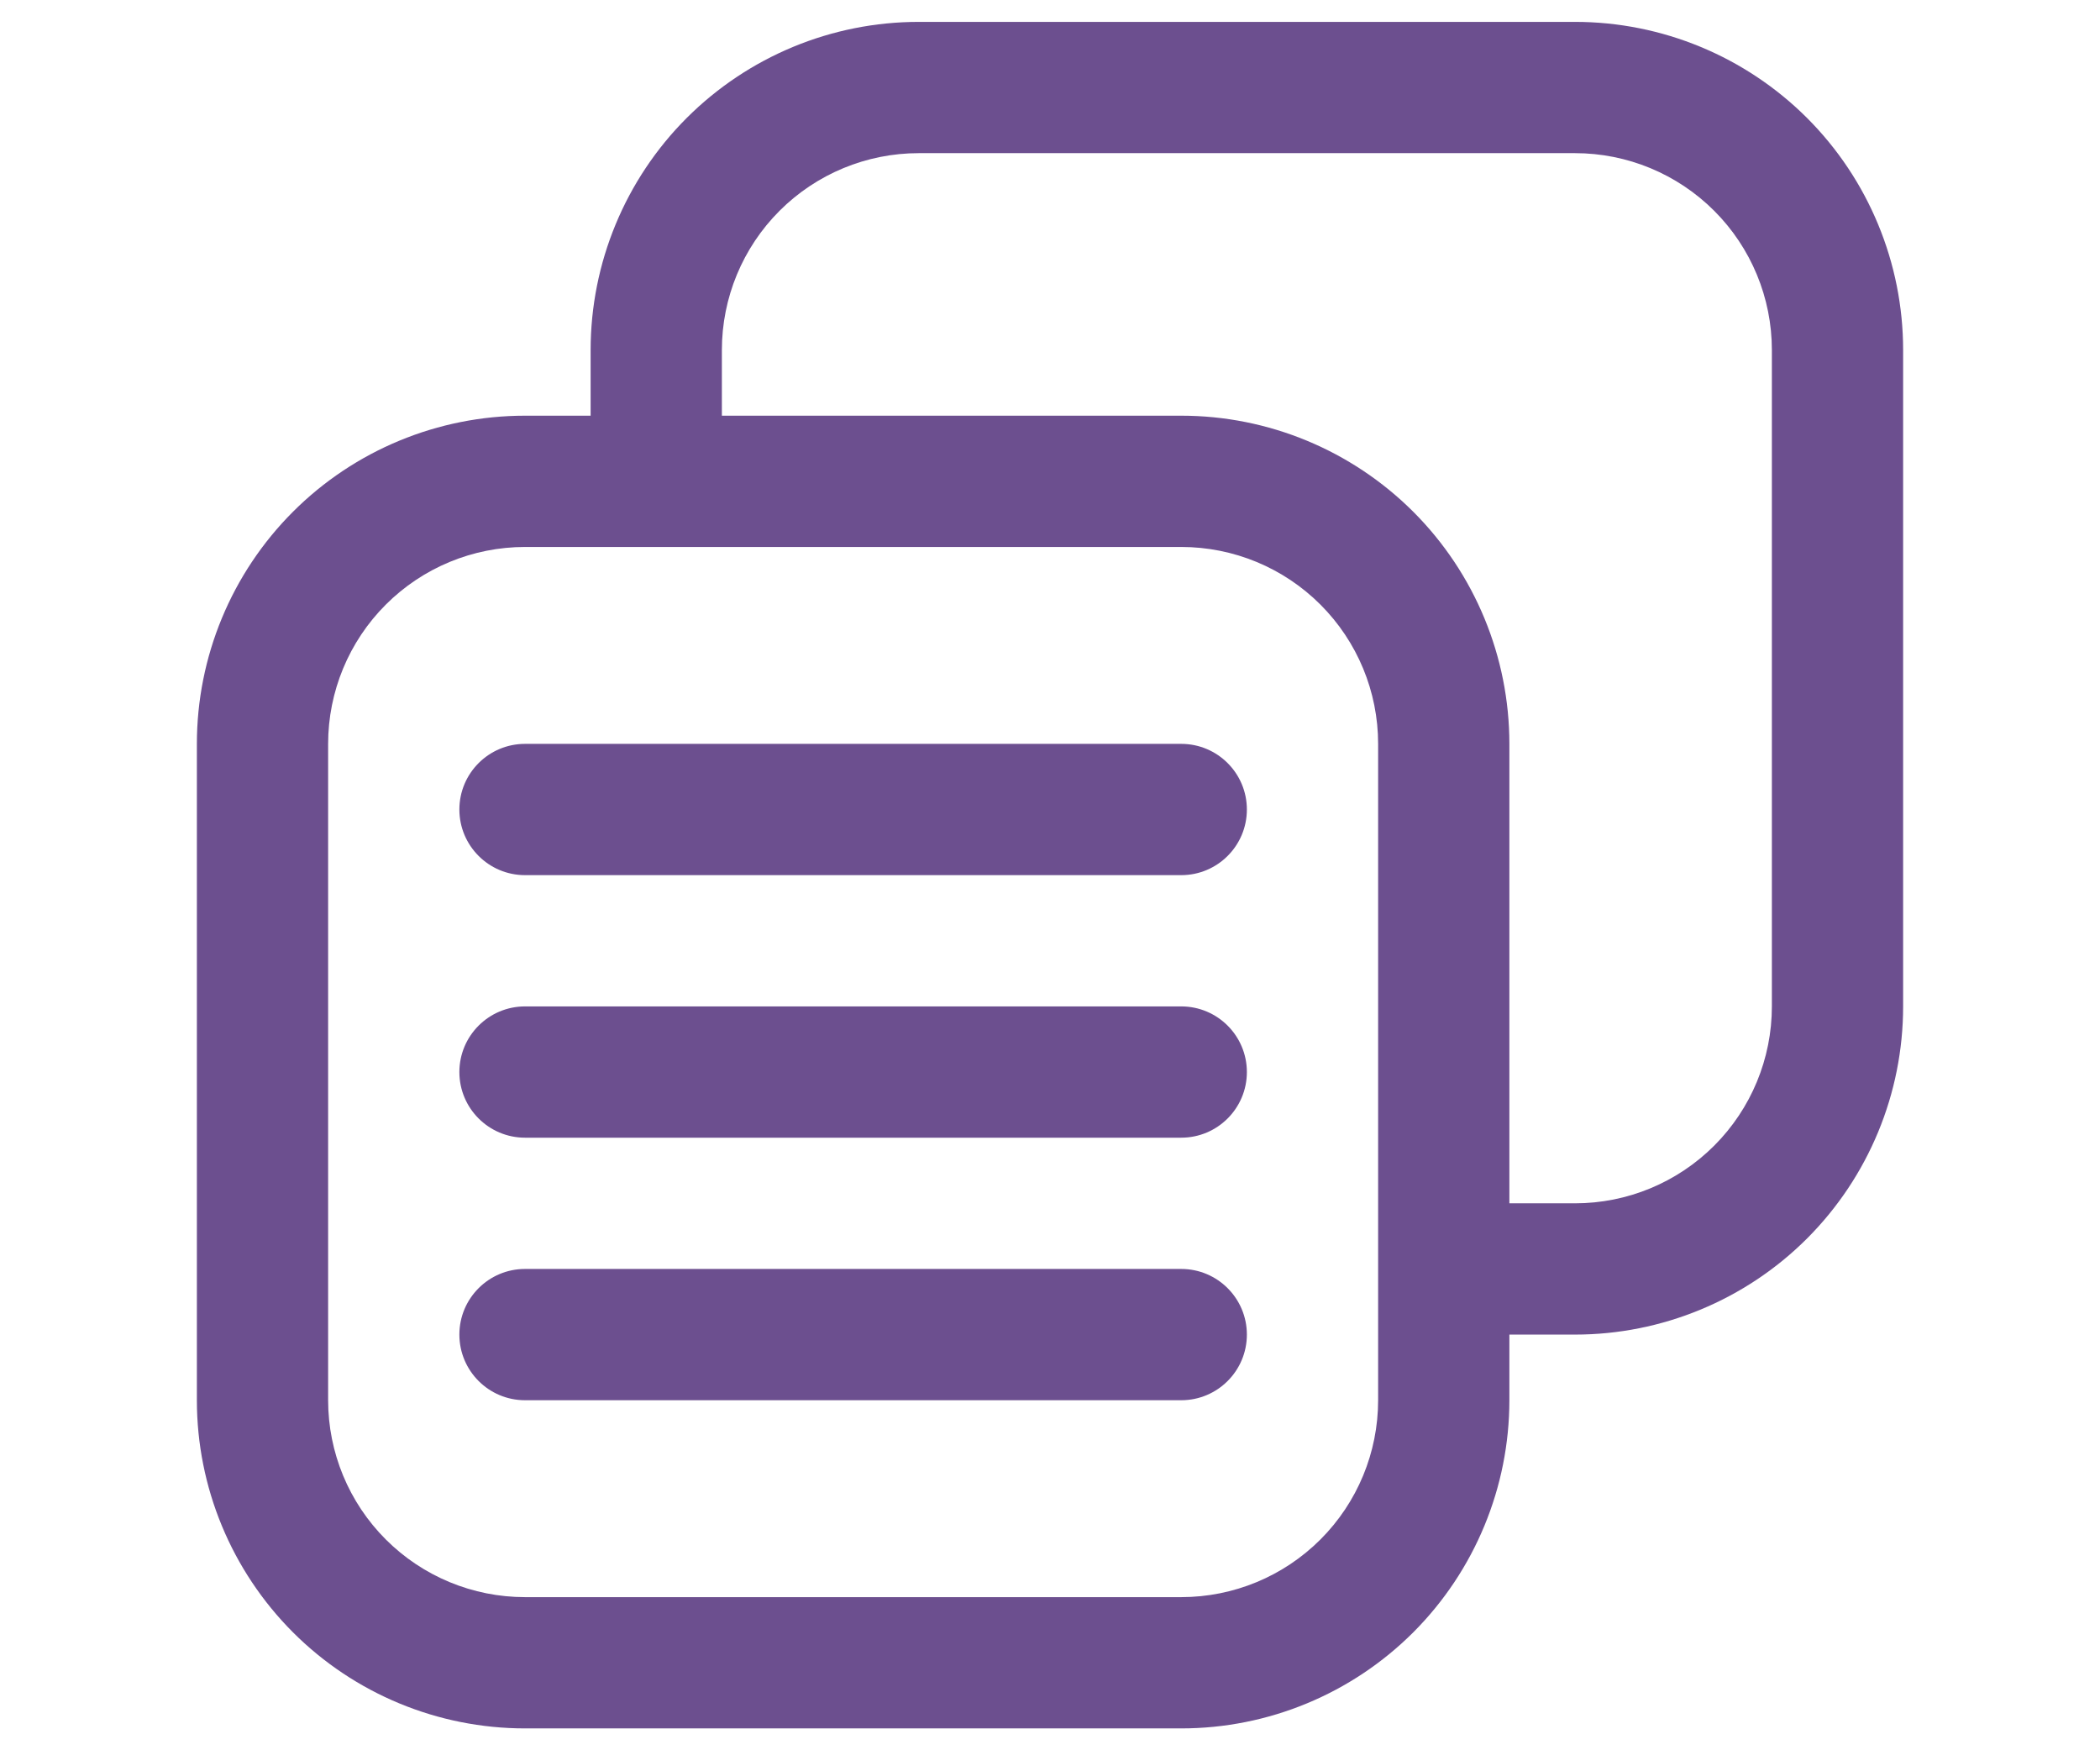 <svg width="24" height="20" viewBox="0 0 24 20" fill="none" xmlns="http://www.w3.org/2000/svg">
<g clip-path="url(#clip0_2131_56706)">
<path fill-rule="evenodd" clip-rule="evenodd" d="M6.75 4.75H6C5.005 4.75 4.051 5.145 3.348 5.848C2.645 6.551 2.25 7.505 2.25 8.5C2.25 10.733 2.25 13.767 2.25 16C2.25 16.994 2.645 17.948 3.348 18.652C4.051 19.355 5.005 19.75 6 19.75C8.233 19.75 11.267 19.75 13.5 19.75C14.495 19.75 15.448 19.355 16.152 18.652C16.855 17.948 17.25 16.994 17.25 16V15.25H18C18.994 15.25 19.948 14.855 20.652 14.152C21.355 13.448 21.75 12.495 21.75 11.5C21.75 9.267 21.75 6.233 21.75 4C21.75 3.006 21.355 2.051 20.652 1.348C19.948 0.645 18.994 0.25 18 0.25C15.767 0.25 12.733 0.25 10.5 0.25C9.505 0.25 8.552 0.645 7.848 1.348C7.145 2.051 6.75 3.006 6.75 4V4.75ZM6 6.25H13.5C14.097 6.25 14.669 6.487 15.091 6.909C15.513 7.331 15.75 7.903 15.75 8.5V16C15.75 16.597 15.513 17.169 15.091 17.591C14.669 18.013 14.097 18.25 13.5 18.25C11.267 18.25 8.233 18.25 6 18.25C5.403 18.25 4.831 18.013 4.409 17.591C3.987 17.169 3.75 16.597 3.75 16C3.75 13.767 3.75 10.733 3.75 8.5C3.75 7.903 3.987 7.331 4.409 6.909C4.831 6.487 5.403 6.25 6 6.25ZM17.25 13.75H18C18.597 13.75 19.169 13.513 19.591 13.091C20.013 12.669 20.25 12.097 20.25 11.5C20.25 9.267 20.25 6.233 20.25 4C20.25 3.403 20.013 2.831 19.591 2.409C19.169 1.987 18.597 1.75 18 1.75C15.767 1.75 12.733 1.75 10.5 1.75C9.903 1.75 9.331 1.987 8.909 2.409C8.487 2.831 8.25 3.403 8.25 4V4.75H13.5C14.495 4.75 15.448 5.145 16.152 5.848C16.855 6.551 17.25 7.505 17.25 8.5V13.75Z" fill="#6C4F8F"/>
<path fill-rule="evenodd" clip-rule="evenodd" d="M6 10H13.5C13.914 10 14.25 9.664 14.25 9.25C14.25 8.836 13.914 8.5 13.5 8.5H6C5.586 8.5 5.25 8.836 5.25 9.25C5.25 9.664 5.586 10 6 10Z" fill="#6C4F8F"/>
<path fill-rule="evenodd" clip-rule="evenodd" d="M6 13H13.5C13.914 13 14.25 12.664 14.25 12.25C14.25 11.836 13.914 11.5 13.5 11.5H6C5.586 11.5 5.25 11.836 5.25 12.25C5.25 12.664 5.586 13 6 13Z" fill="#6C4F8F"/>
<path fill-rule="evenodd" clip-rule="evenodd" d="M6 16H13.5C13.914 16 14.25 15.664 14.25 15.25C14.25 14.836 13.914 14.5 13.5 14.5H6C5.586 14.5 5.25 14.836 5.25 15.25C5.25 15.664 5.586 16 6 16Z" fill="#6C4F8F"/>
</g>
<defs>
<clipPath id="clip0_2131_56706">
<rect width="24" height="20" fill="white"/>
</clipPath>
</defs>
</svg>
